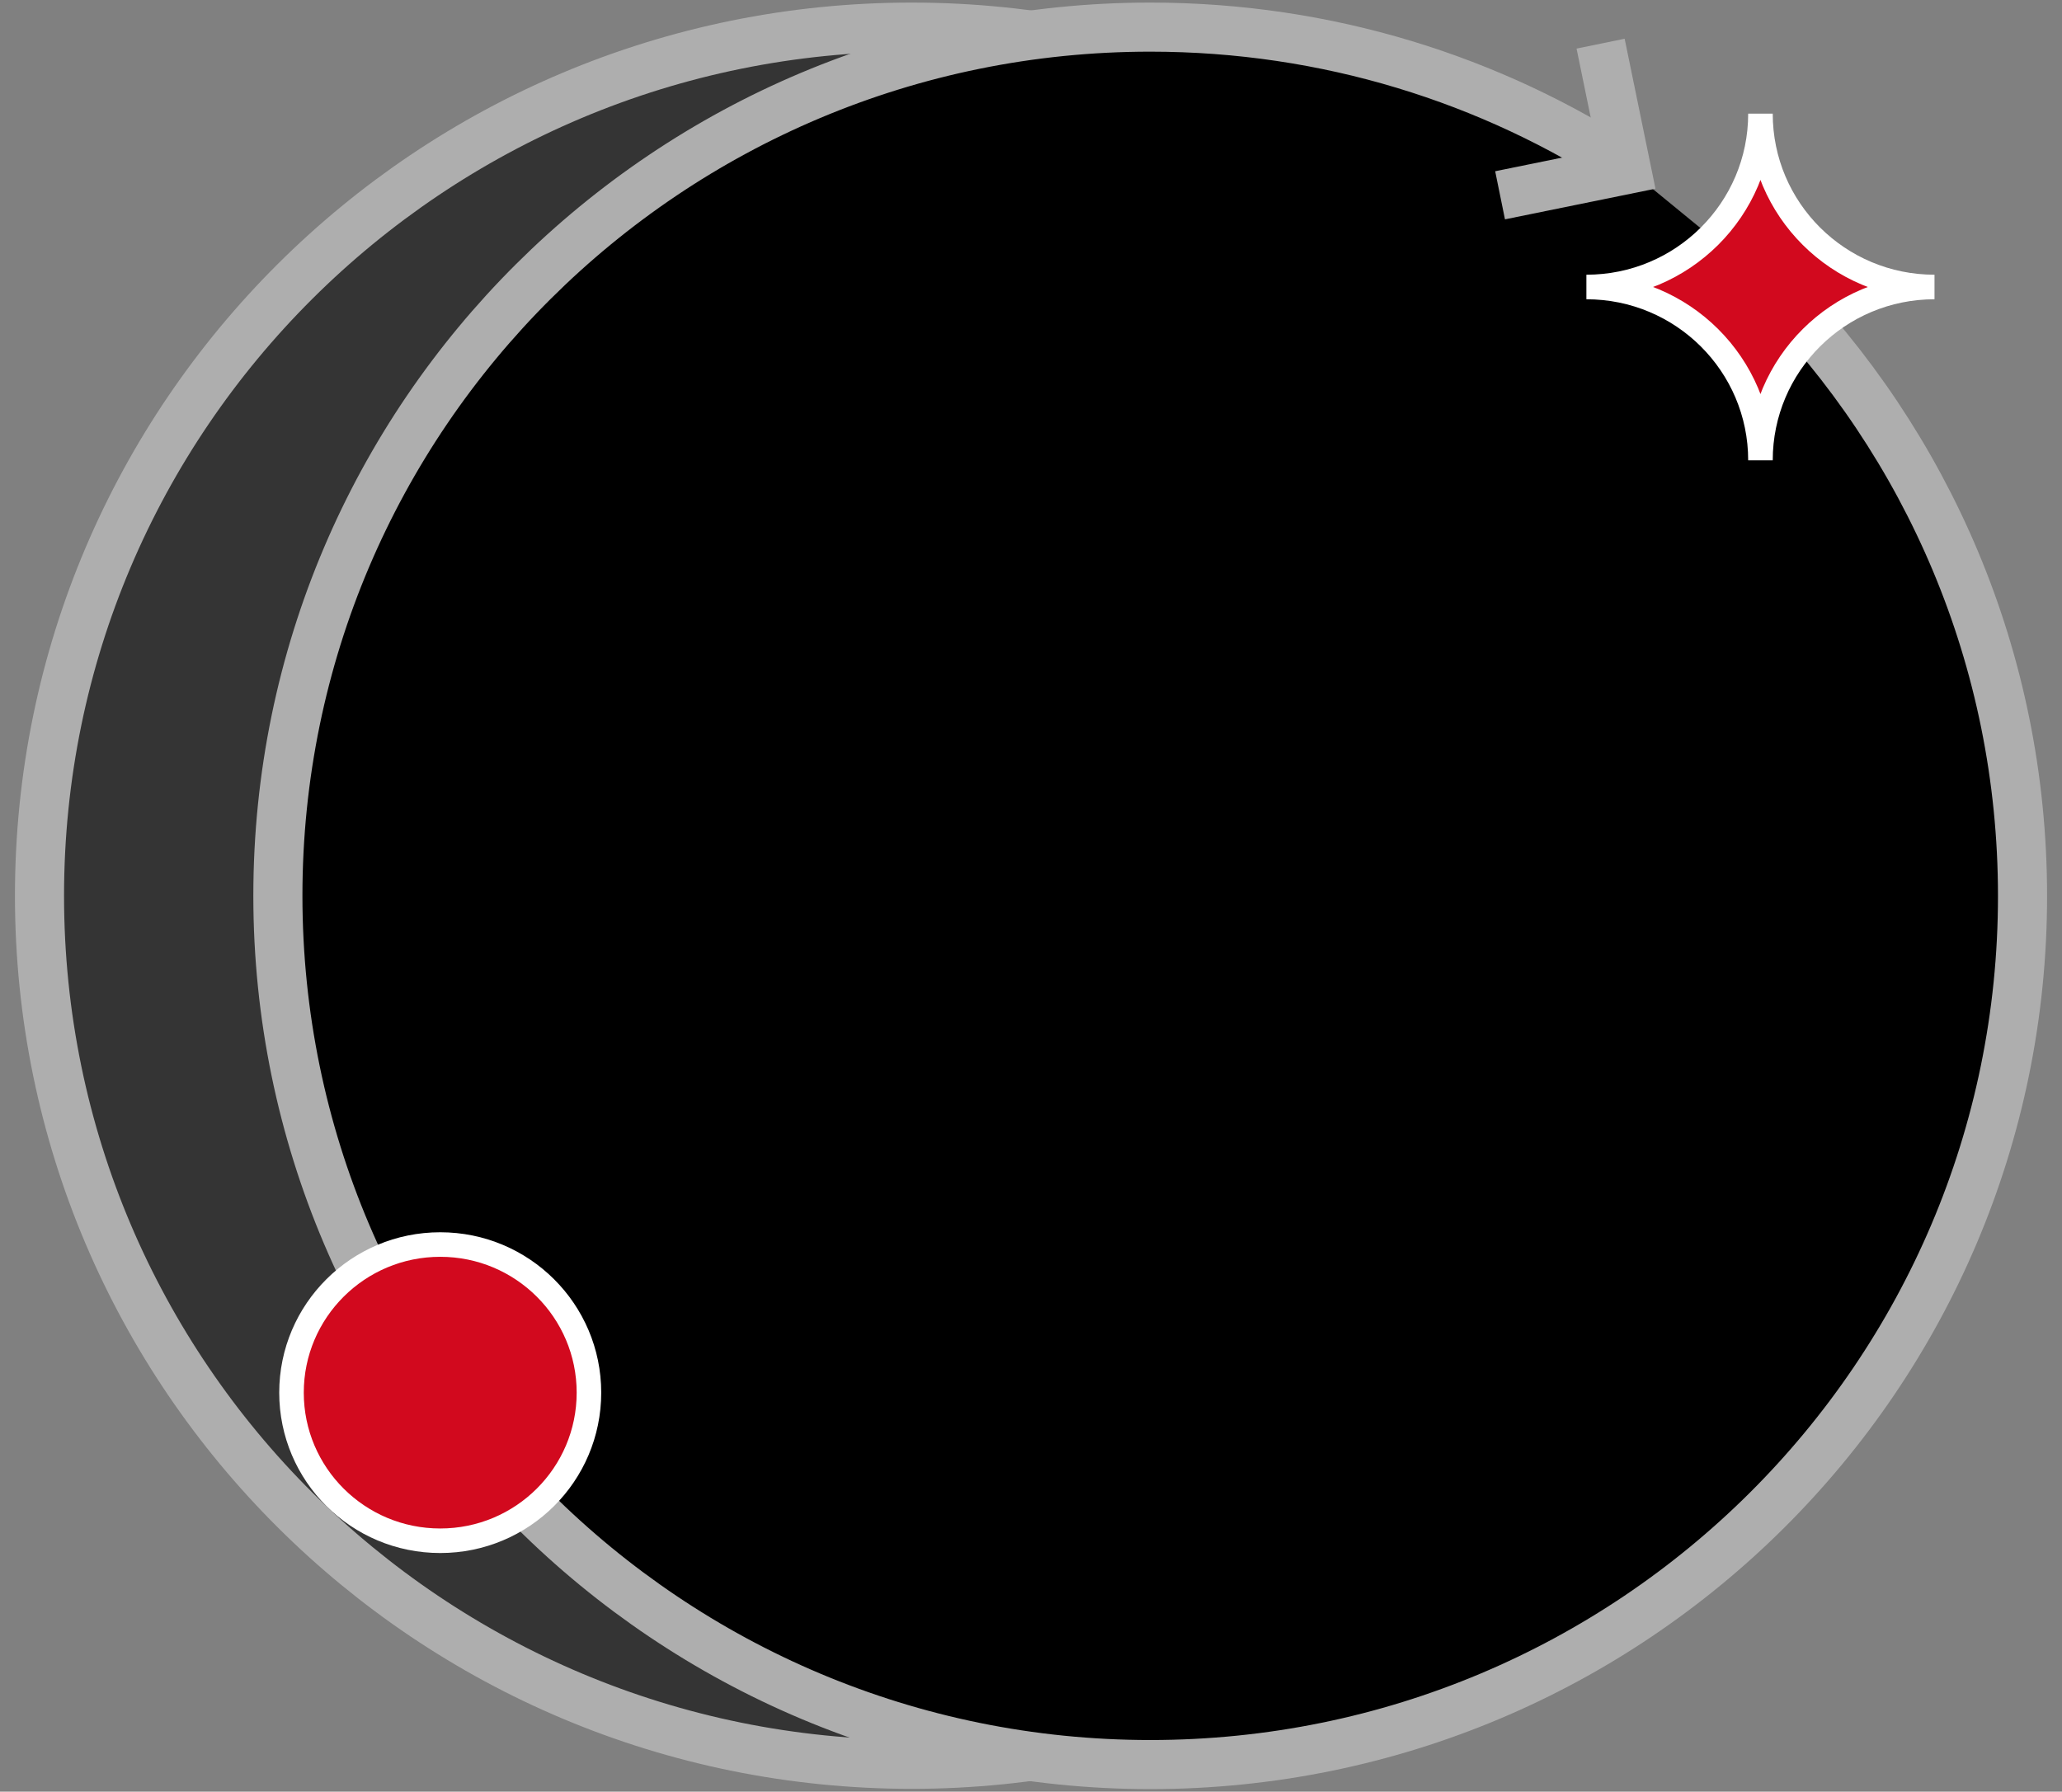 <svg width="84" height="73" viewBox="0 0 84 73" fill="none" xmlns="http://www.w3.org/2000/svg">
<rect x="0" y="0" width="84" height="73" fill="#808080" stroke="none"/>
<g clip-path="url(#clip0_3320_31124)">
<path d="M37.14 71.884C56.762 71.884 72.67 56.04 72.67 36.495C72.67 16.95 56.762 1.105 37.14 1.105C17.517 1.105 1.609 16.95 1.609 36.495C1.609 56.04 17.517 71.884 37.14 71.884Z" fill="#343434" stroke="#AEAEAE" stroke-width="2" stroke-miterlimit="10"/>
<path d="M72.206 11.694C78.508 18.082 82.392 26.835 82.392 36.506C82.392 56.057 66.48 71.895 46.862 71.895C27.243 71.895 11.32 56.046 11.32 36.495C11.32 16.943 27.232 1.105 46.862 1.105C54.052 1.105 60.743 3.228 66.336 6.886" fill="black"/>
<path d="M72.206 11.694C78.508 18.082 82.392 26.835 82.392 36.506C82.392 56.057 66.48 71.895 46.862 71.895C27.243 71.895 11.32 56.046 11.32 36.495C11.32 16.943 27.232 1.105 46.862 1.105C54.052 1.105 60.743 3.228 66.336 6.886" stroke="#AEAEAE" stroke-width="2" stroke-miterlimit="10"/>
<path d="M17.934 62.776C21.28 62.776 23.992 60.074 23.992 56.742C23.992 53.409 21.28 50.707 17.934 50.707C14.588 50.707 11.875 53.409 11.875 56.742C11.875 60.074 14.588 62.776 17.934 62.776Z" fill="#D2091E" stroke="white" stroke-miterlimit="10"/>
<path d="M64.625 11.693C68.542 11.693 71.716 8.532 71.716 4.631C71.716 8.532 74.889 11.693 78.806 11.693C74.889 11.693 71.716 14.854 71.716 18.756C71.716 14.854 68.542 11.693 64.625 11.693Z" fill="#D2091E" stroke="white" stroke-miterlimit="10"/>
<path d="M65.204 1.779L66.258 6.908L61.109 7.957" stroke="#AEAEAE" stroke-width="2" stroke-miterlimit="10"/>
</g>
<defs>
<clipPath id="clip0_3320_31124">
<rect width="83" height="73" fill="white" transform="translate(0.5)"/>
</clipPath>
</defs>
</svg>
